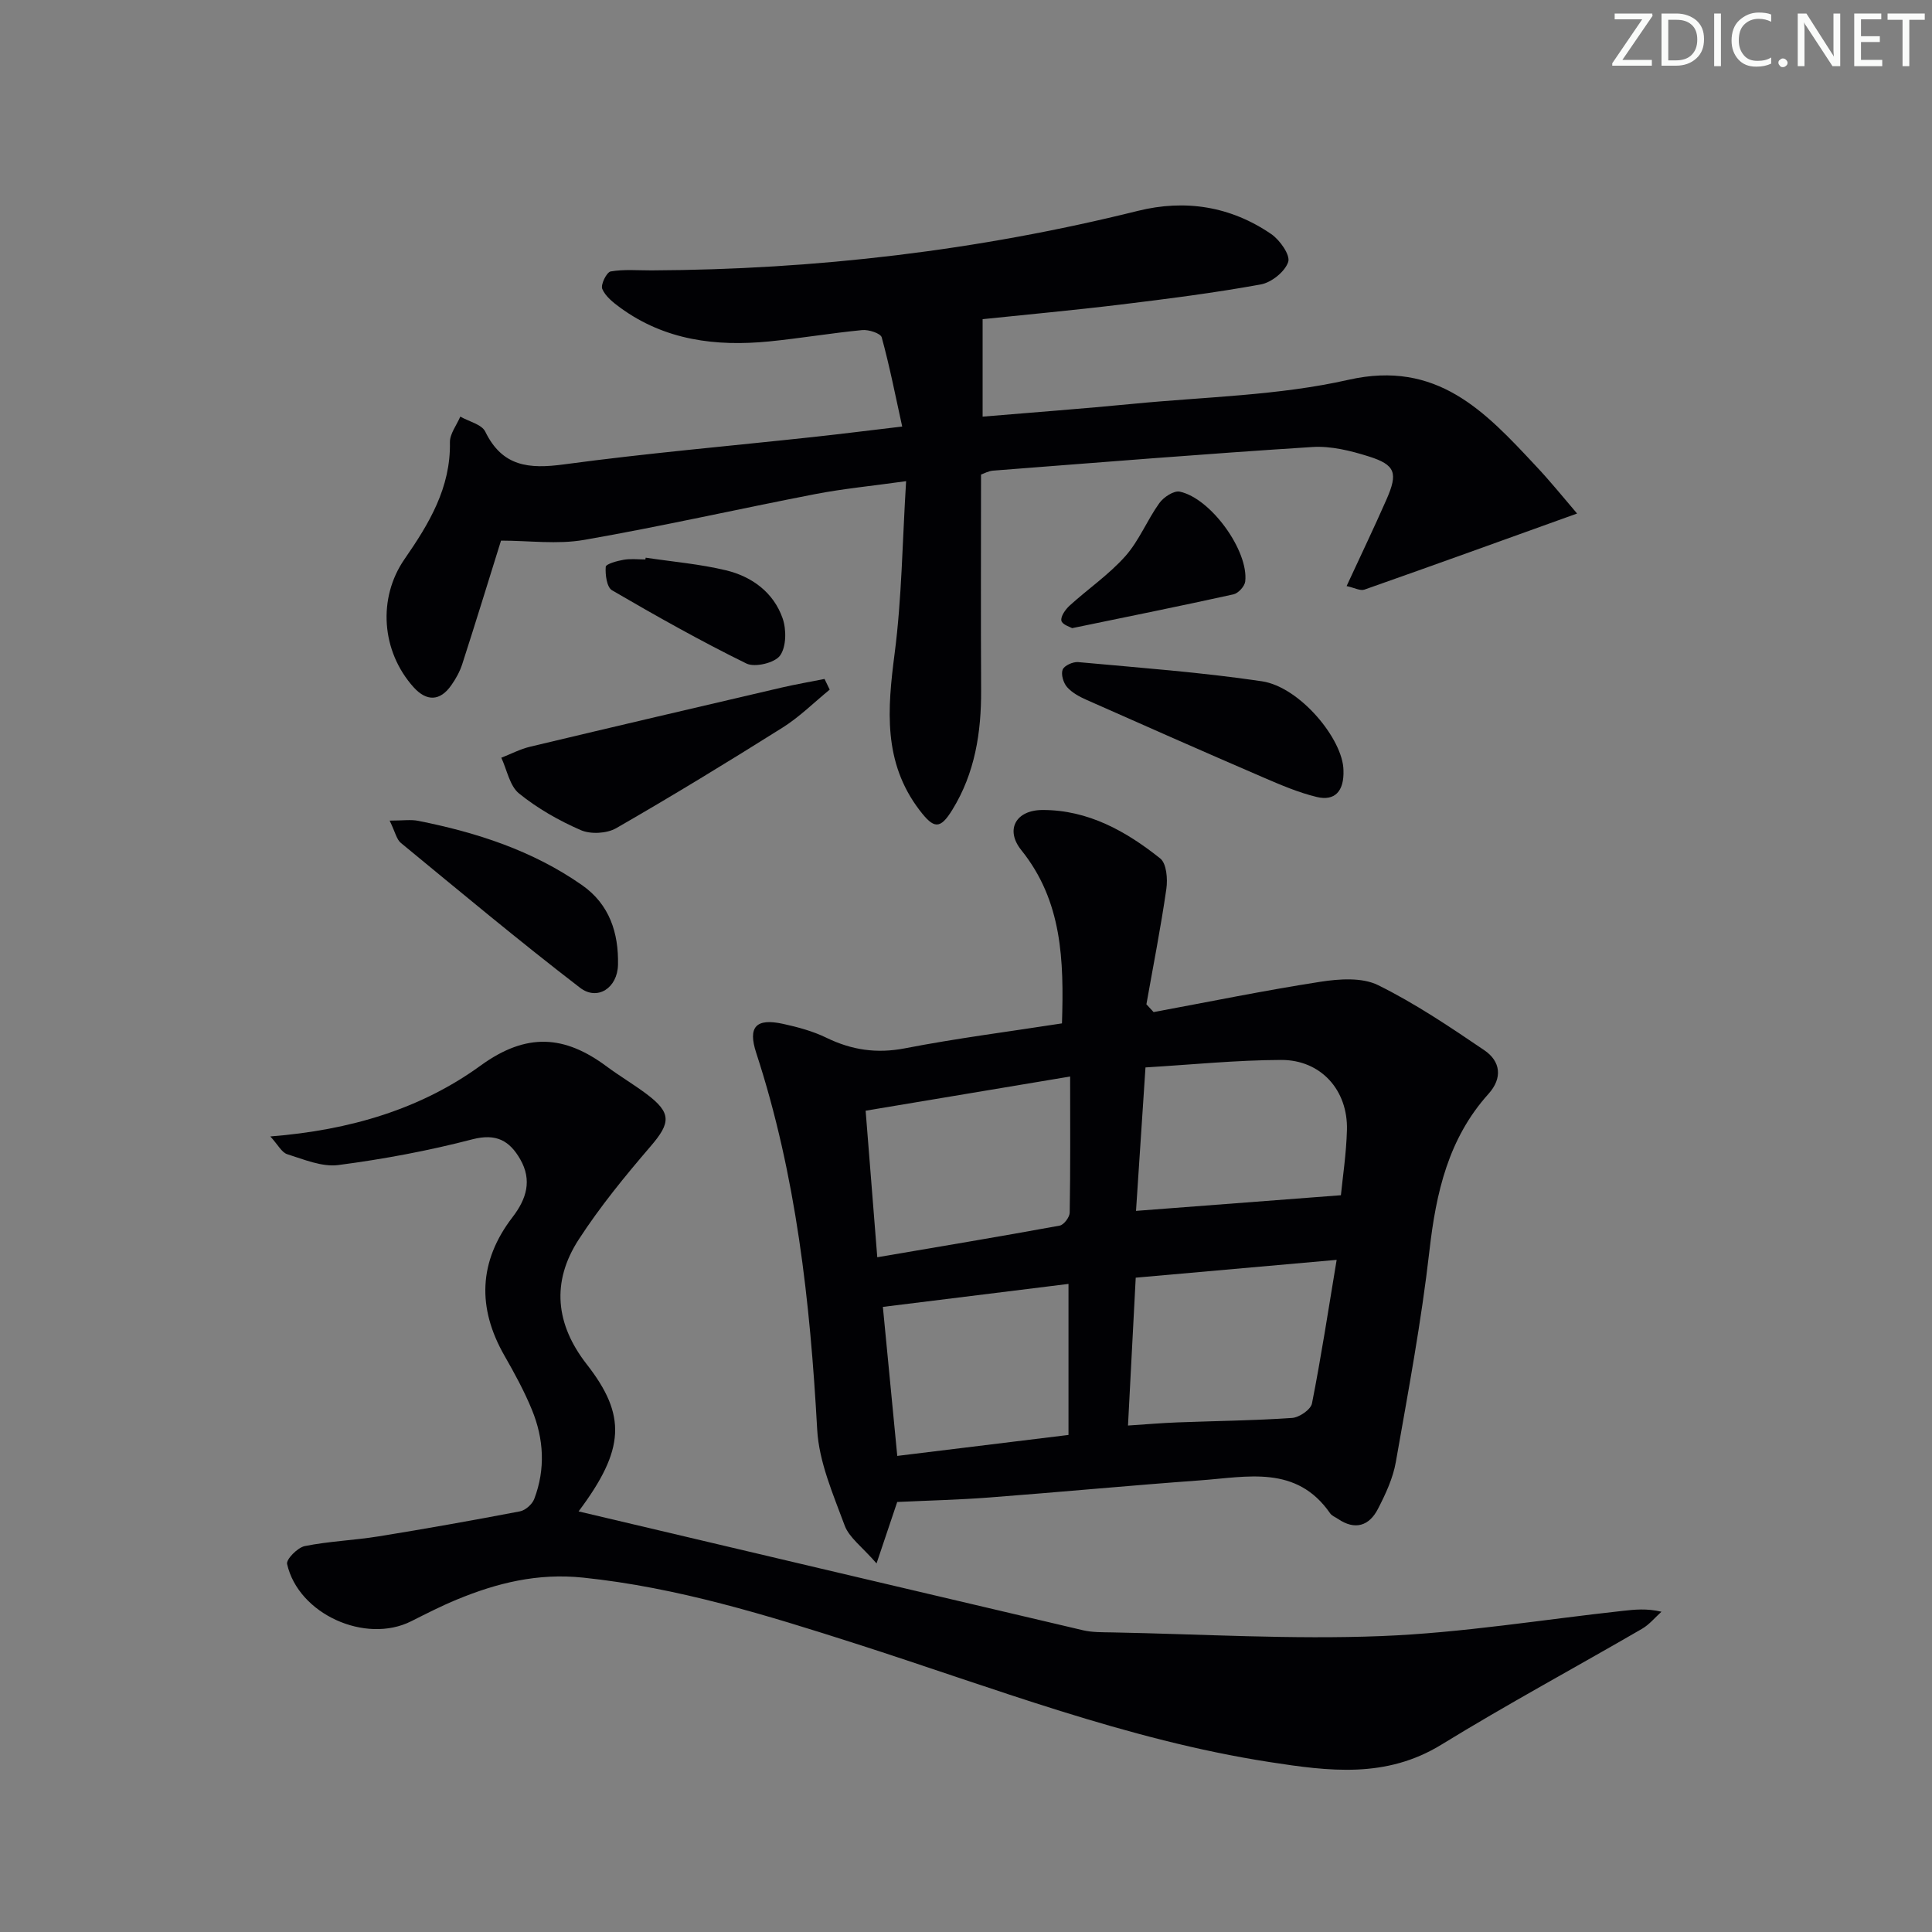 <svg enable-background="new 0 0 400 400" viewBox="0 0 400 400" xmlns="http://www.w3.org/2000/svg"><rect x="0" y="0" width="400" height="400" fill="#808080" stroke="none"/><g fill="#fafbfa"><path d="m342.2 3.2-6.3 9.2h6.1v1.2h-8.2v-.5l6.2-9.1h-5.7v-1.2h7.8v.4z"/><path d="m344 13.7v-10.9h3.1c1.6 0 3 .5 4.1 1.4 1.1 1 1.6 2.2 1.6 3.9s-.5 3-1.6 4-2.5 1.5-4.2 1.5h-3zm1.4-9.6v8.4h1.6c1.4 0 2.5-.4 3.2-1.1.8-.8 1.2-1.8 1.2-3.2s-.4-2.4-1.2-3.1-1.8-1-3.1-1z"/><path d="m356.3 2.8v10.9h-1.4v-10.9z"/><path d="m366.6 13.2c-.8.4-1.8.6-3 .6-1.6 0-2.8-.5-3.7-1.5s-1.4-2.3-1.4-3.9c0-1.7.5-3.2 1.6-4.2s2.4-1.6 4-1.6c1 0 1.9.1 2.6.4v1.5c-.8-.4-1.6-.6-2.6-.6-1.2 0-2.2.4-3 1.2s-1.1 1.9-1.1 3.3c0 1.3.4 2.3 1.1 3.1s1.6 1.1 2.8 1.1c1.1 0 2-.2 2.8-.7v1.3z"/><path d="m368.2 13c0-.3.1-.5.3-.6.2-.2.4-.3.6-.3.3 0 .5.1.7.3s.3.4.3.6-.1.5-.3.6c-.2.2-.4.3-.7.3s-.5-.1-.6-.3c-.2-.2-.3-.4-.3-.6z"/><path d="m381.1 13.7h-1.7l-5.5-8.4c-.2-.2-.3-.5-.4-.7 0 .2.1.8.1 1.5v7.6h-1.4v-10.9h1.8l5.3 8.3c.3.4.4.6.4.8 0-.3-.1-.8-.1-1.6v-7.5h1.4v10.9z"/><path d="m389.7 13.7h-5.8v-10.9h5.6v1.2h-4.2v3.5h3.9v1.2h-3.9v3.7h4.4z"/><path d="m398.4 4.1h-3.1v9.6h-1.4v-9.6h-3.1v-1.3h7.7v1.3z"/></g><path d="m238.84 209.54c11.52-2.13 23-4.49 34.57-6.28 3.89-.6 8.59-.93 11.9.7 7.68 3.79 14.87 8.64 21.99 13.47 3.38 2.29 3.84 5.75.88 9.04-8.32 9.24-10.86 20.45-12.23 32.47-1.67 14.66-4.4 29.21-6.96 43.76-.59 3.36-2.12 6.64-3.7 9.7-1.82 3.54-4.75 4.47-8.28 2.07-.55-.37-1.26-.64-1.62-1.15-6.98-10.09-17.22-7.52-26.87-6.83-14.58 1.06-29.14 2.44-43.72 3.55-6.24.48-12.51.62-19.04.93-1.1 3.27-2.42 7.21-4.28 12.72-2.99-3.45-5.67-5.33-6.6-7.85-2.39-6.47-5.32-13.14-5.69-19.87-1.46-26.48-4.34-52.63-12.62-77.97-1.77-5.41-.06-7.24 5.55-6.02 3.06.67 6.18 1.51 8.97 2.87 5.26 2.56 10.42 3.32 16.28 2.19 10.72-2.08 21.57-3.46 32.5-5.16.41-13.05.07-25.31-8.42-35.87-3.38-4.2-1.16-8.3 4.4-8.31 9.41-.02 17.29 4.38 24.37 10.04 1.3 1.04 1.56 4.24 1.26 6.3-1.15 8-2.72 15.93-4.13 23.89.5.54 1 1.07 1.49 1.61zm-57.21 50.76c13.06-2.23 25.44-4.29 37.77-6.55.86-.16 2.05-1.74 2.07-2.68.16-9.07.09-18.15.09-28.19-14.89 2.49-28.49 4.76-42.34 7.08.85 10.6 1.6 20.11 2.41 30.34zm95.11.54c-14.42 1.28-27.89 2.47-41.6 3.69-.54 10.36-1.06 20.22-1.6 30.61 3.73-.24 7-.53 10.27-.65 7.9-.3 15.82-.38 23.7-.92 1.49-.1 3.87-1.73 4.12-3 1.89-9.56 3.36-19.19 5.11-29.73zm.88-13.38c.36-3.67 1.12-8.59 1.25-13.53.21-8.24-5.4-14.5-13.61-14.48-9.24.03-18.47.97-28.1 1.55-.69 10.48-1.34 20.3-1.96 29.7 14.38-1.1 28.16-2.15 42.42-3.24zm-56.4 49.63c0-10.45 0-20.52 0-31.27-12.75 1.58-25.51 3.16-38.43 4.76.97 10.09 1.96 20.25 2.98 30.85 11.67-1.43 23.28-2.86 35.45-4.34z" fill="#010104"/><path d="m326.52 106.32c-15.22 5.47-29.6 10.68-44.02 15.75-.88.31-2.11-.39-3.7-.73 2.89-6.26 5.67-12.04 8.25-17.91 2.42-5.5 1.88-7.18-3.66-8.93-3.74-1.18-7.84-2.2-11.69-1.95-22.05 1.4-44.07 3.19-66.09 4.89-.96.07-1.88.6-2.5.81 0 15-.06 29.79.02 44.58.05 8.79-1.27 17.23-5.96 24.83-2.55 4.14-3.84 3.95-6.81.05-7.55-9.92-6.63-20.89-5.14-32.38 1.49-11.46 1.6-23.1 2.38-35.71-7.14 1-13.04 1.56-18.83 2.68-15.96 3.09-31.82 6.69-47.83 9.48-5.55.97-11.4.15-17.21.15-2.56 8.2-5.23 16.9-8.02 25.55-.5 1.55-1.33 3.06-2.28 4.4-2.32 3.31-5.1 3.39-7.8.4-6.67-7.42-7.48-18.43-1.87-26.53 5.06-7.31 9.57-14.76 9.39-24.17-.03-1.76 1.4-3.56 2.15-5.33 1.77 1.02 4.43 1.6 5.17 3.12 3.54 7.26 9.06 7.75 16.27 6.78 17.11-2.31 34.33-3.8 51.51-5.66 5.75-.62 11.48-1.35 18.54-2.18-1.41-6.41-2.6-12.49-4.24-18.46-.23-.84-2.69-1.64-4.03-1.51-6.44.62-12.84 1.71-19.28 2.35-11.02 1.08-21.58-.23-30.83-6.99-1.45-1.06-3.07-2.34-3.72-3.89-.37-.87.91-3.47 1.75-3.61 2.75-.48 5.63-.21 8.46-.22 34.04-.16 67.61-4.1 100.68-12.32 9.82-2.44 19.22-.95 27.61 4.8 1.79 1.22 3.99 4.35 3.52 5.77-.67 2.02-3.47 4.26-5.68 4.66-9.62 1.75-19.33 2.99-29.05 4.17s-19.48 2.07-28.54 3.02v20.18c10.46-.88 20.86-1.65 31.23-2.66 14.88-1.45 30.05-1.69 44.53-4.97 18.3-4.14 28.24 6.55 38.66 17.71 3.03 3.19 5.81 6.66 8.66 9.98z" fill="#010104"/><path d="m119.79 312.92c35.1 8.28 69.77 16.48 104.45 24.61 1.92.45 3.98.4 5.97.44 18.6.35 37.24 1.5 55.8.76 16.71-.66 33.33-3.4 49.99-5.22 2.45-.27 4.91-.54 7.99.18-1.34 1.2-2.52 2.67-4.05 3.55-13.81 8.01-27.88 15.6-41.48 23.95-11.5 7.07-23.32 5.53-35.64 3.62-29.58-4.59-57.31-15.43-85.58-24.49-18.48-5.92-36.99-11.66-56.51-13.69-9.41-.98-17.78 1.09-26.14 4.54-3.22 1.33-6.33 2.92-9.45 4.49-9.47 4.77-23.37-1.47-25.7-11.85-.22-.97 2.18-3.41 3.66-3.71 5.02-1.01 10.21-1.19 15.28-2.01 9.78-1.58 19.54-3.32 29.27-5.18 1.14-.22 2.54-1.47 2.96-2.57 2.35-6.18 1.99-12.45-.49-18.48-1.57-3.83-3.57-7.5-5.63-11.1-5.77-10.03-5.38-19.64 1.63-28.77 2.91-3.79 4.07-7.64 1.59-11.97-2.2-3.83-4.94-5.42-9.89-4.14-9.11 2.37-18.43 4.11-27.77 5.33-3.38.44-7.12-1.16-10.57-2.24-1.16-.36-1.94-1.97-3.51-3.68 16.58-1.31 31.19-5.71 43.53-14.67 9.56-6.94 17.44-6.27 26.12.19 2.67 1.98 5.55 3.68 8.21 5.67 5.23 3.92 5.06 5.98.88 10.84-5.29 6.16-10.48 12.5-14.89 19.3-5.72 8.82-4.79 17.57 1.65 25.83 8.26 10.58 7.95 17.62-1.68 30.47z" fill="#010104"/><path d="m171.78 142.78c-3.24 2.65-6.25 5.66-9.77 7.87-11.35 7.14-22.81 14.13-34.44 20.82-1.94 1.11-5.28 1.29-7.32.4-4.53-1.97-8.96-4.49-12.79-7.59-1.94-1.57-2.49-4.88-3.67-7.4 1.98-.77 3.91-1.79 5.96-2.28 17.35-4.14 34.72-8.2 52.09-12.25 2.94-.68 5.91-1.19 8.87-1.78.36.74.71 1.48 1.07 2.21z" fill="#010104"/><path d="m278.15 159.47c.16 4.43-1.86 6.41-5.51 5.54-3.83-.92-7.53-2.52-11.18-4.09-12.19-5.26-24.34-10.62-36.48-16.01-1.47-.65-3.02-1.48-4.06-2.66-.76-.87-1.29-2.63-.91-3.61.33-.84 2.13-1.65 3.2-1.56 12.7 1.17 25.45 2.1 38.05 3.97 7.9 1.18 16.81 12.05 16.89 18.42z" fill="#010104"/><path d="m80.67 169.9c2.74 0 4.37-.26 5.89.04 12.11 2.4 23.71 6.16 33.95 13.32 5.72 4 7.58 9.95 7.44 16.48-.1 4.82-4.27 7.52-7.85 4.77-12.6-9.68-24.81-19.88-37.09-29.98-.9-.72-1.17-2.23-2.34-4.63z" fill="#010104"/><path d="m221.98 130.05c-.34-.21-2.07-.72-2.23-1.54-.18-.91.85-2.35 1.72-3.14 3.8-3.45 8.13-6.41 11.52-10.22 2.85-3.21 4.5-7.45 7.04-10.99.88-1.23 3.01-2.63 4.23-2.37 6.45 1.38 14.28 12.27 13.55 18.6-.12 1-1.43 2.44-2.42 2.66-10.81 2.39-21.65 4.57-33.41 7z" fill="#010104"/><path d="m133.68 115.46c5.55.84 11.2 1.31 16.64 2.62 5.37 1.3 9.83 4.57 11.71 9.93.81 2.33.78 5.91-.53 7.72-1.1 1.52-5.2 2.5-6.95 1.65-9.48-4.65-18.71-9.85-27.84-15.17-1.08-.63-1.42-3.23-1.3-4.85.04-.6 2.38-1.24 3.73-1.47 1.45-.25 2.98-.06 4.48-.06.02-.13.04-.25.06-.37z" fill="#010104"/></svg>